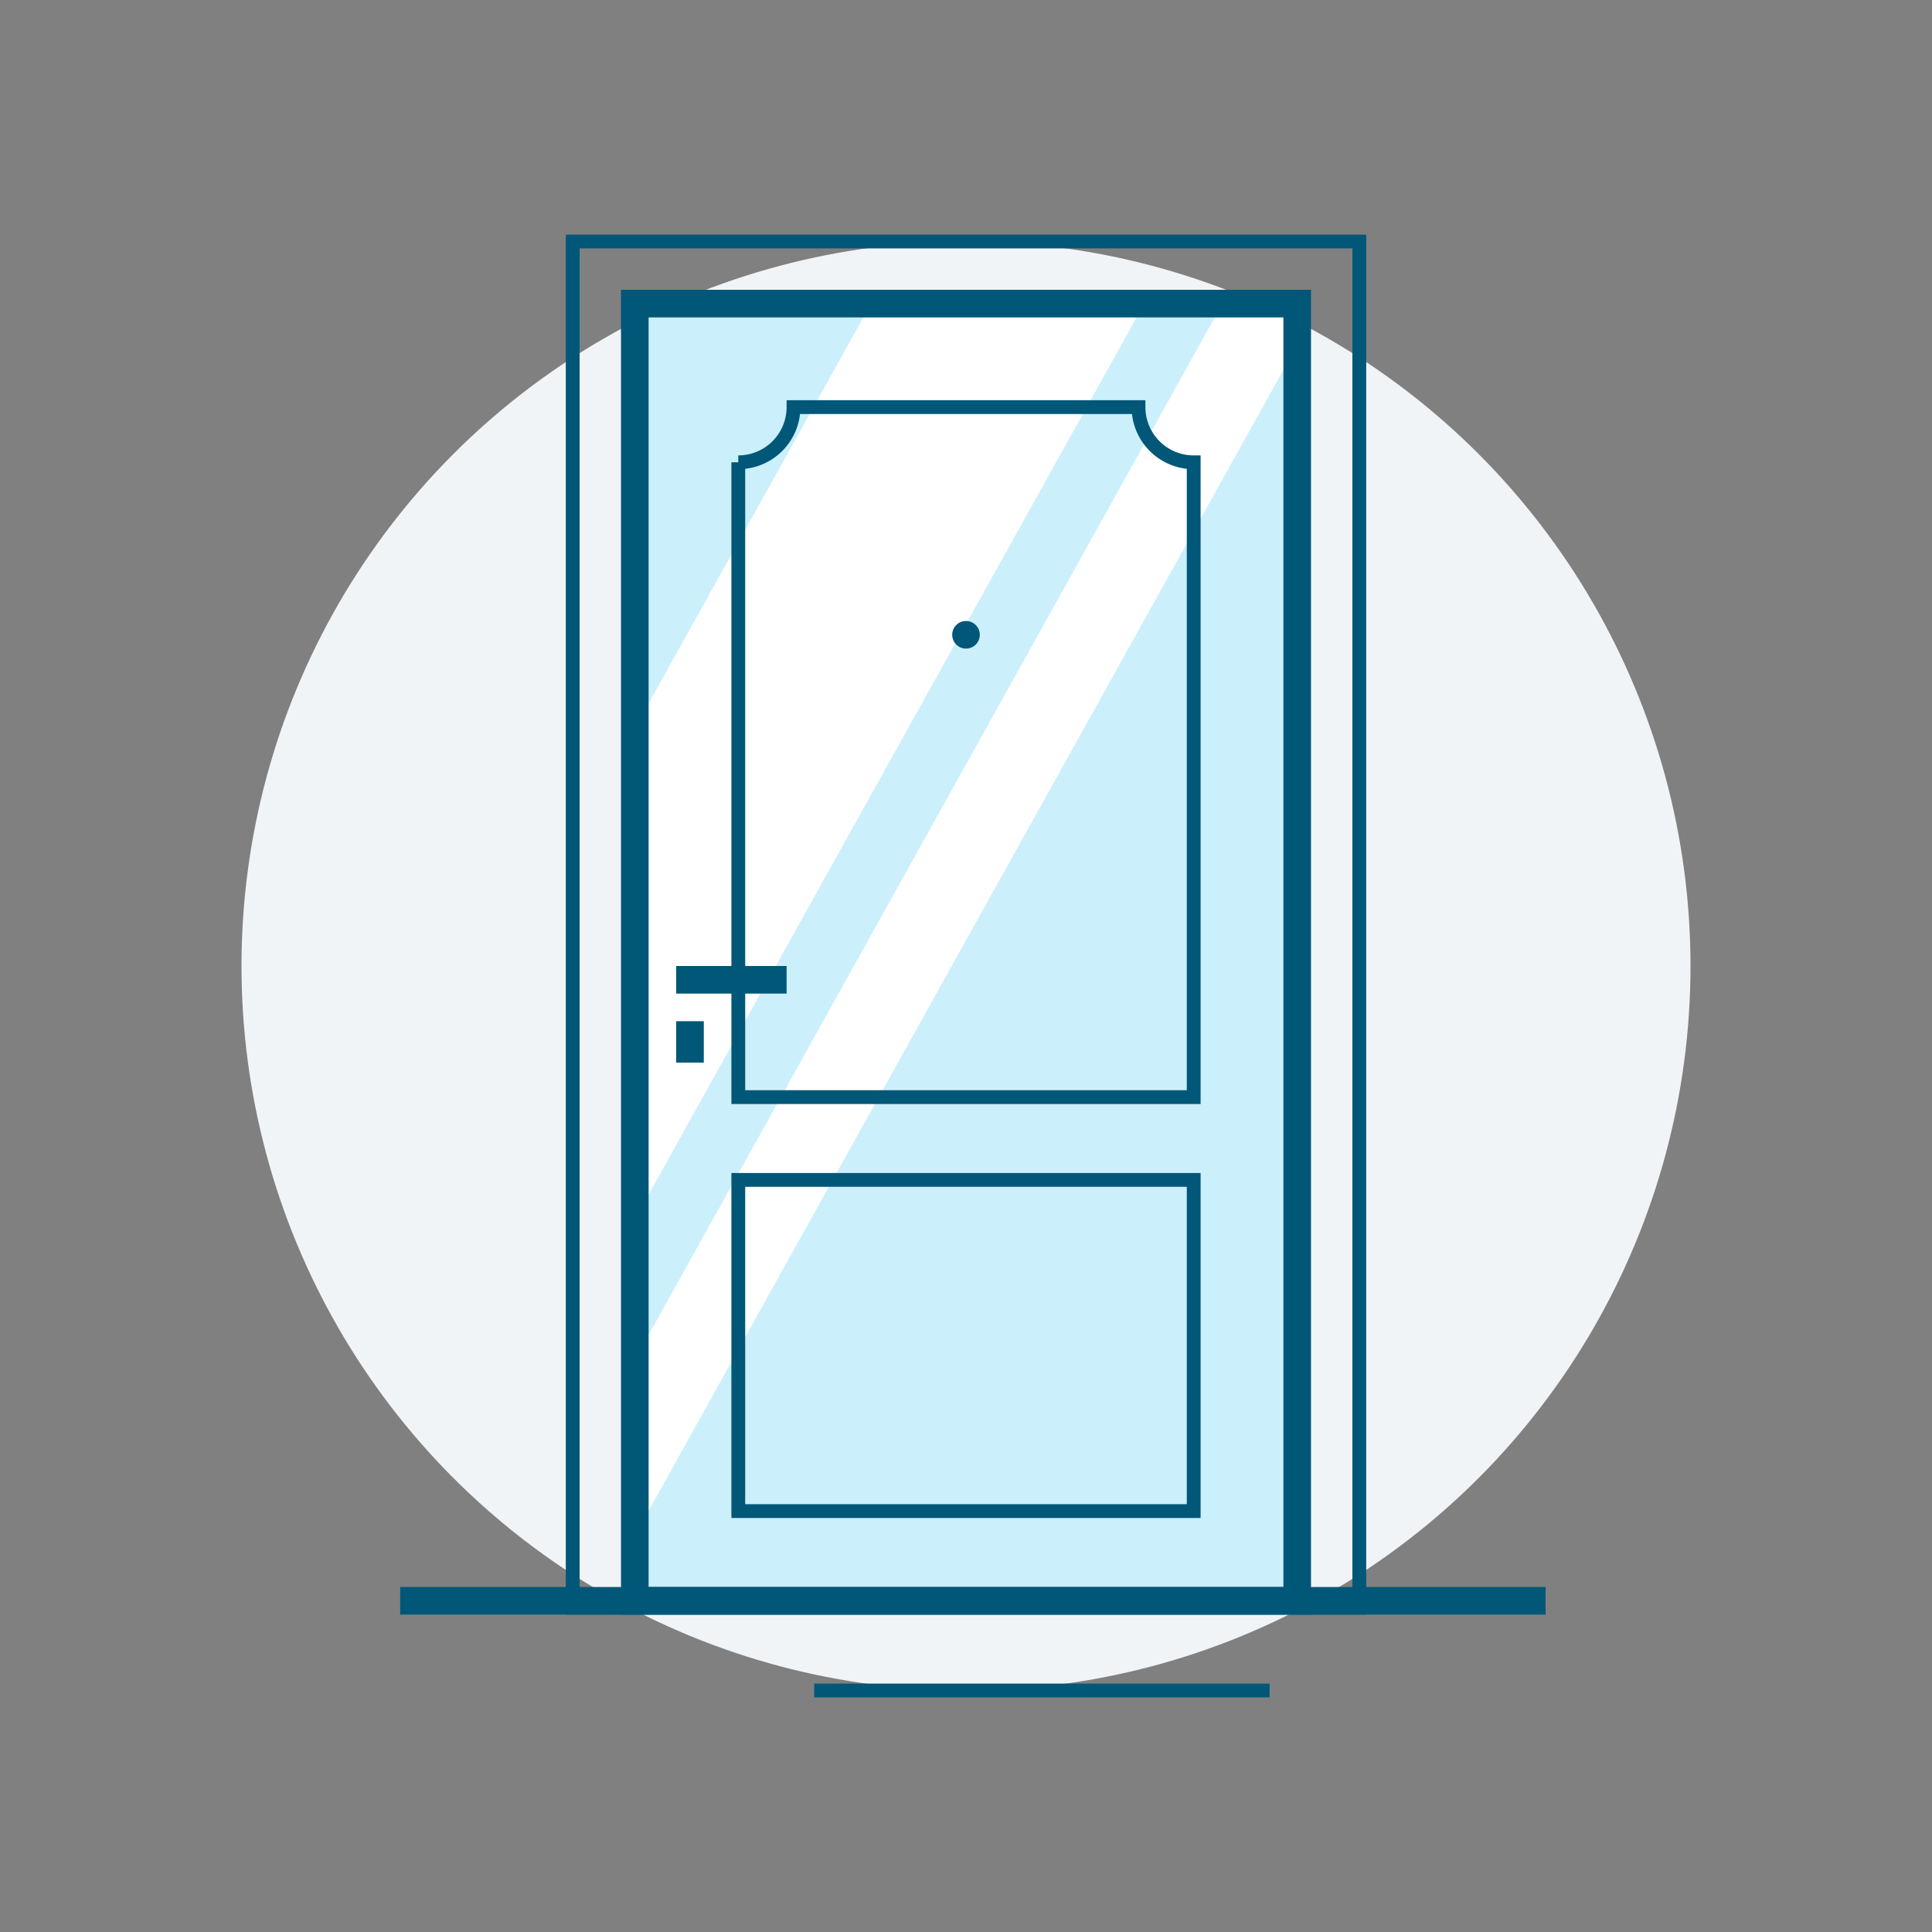 <svg id="Layer_3" data-name="Layer 3" xmlns="http://www.w3.org/2000/svg" xmlns:xlink="http://www.w3.org/1999/xlink" width="140" height="140" viewBox="0 0 140 140"><rect x="0" y="0" width="140" height="140" fill="#808080" stroke="none"/><defs><style>.cls-1,.cls-6,.cls-7{fill:none;}.cls-2{fill:#f1f4f7;}.cls-3{fill:#cceffc;}.cls-4{clip-path:url(#clip-path);}.cls-5{fill:#fff;}.cls-6,.cls-7{stroke:#005778;stroke-miterlimit:10;}.cls-7{stroke-width:2px;}.cls-8{fill:#005778;}</style><clipPath id="clip-path"><path class="cls-1" d="M46,22v94H94V22Z"/></clipPath></defs><title>Artboard 14 copy 7</title><circle class="cls-2" cx="70" cy="70" r="52.5"/><rect class="cls-3" x="46" y="22" width="48" height="94"/><g class="cls-4"><polygon class="cls-5" points="42.8 94.11 23 94.11 69.24 11 89.04 11 42.8 94.11"/><polygon class="cls-5" points="46.09 111.11 39 111.11 92.91 14.22 100 14.22 46.09 111.11"/></g><rect class="cls-6" x="41.5" y="17.5" width="57" height="99"/><path class="cls-6" d="M86.5,79.5h-33v-46a4,4,0,0,0,4-4h25a4,4,0,0,0,4,4Z"/><rect class="cls-6" x="53.5" y="85.5" width="33" height="24"/><line class="cls-7" x1="49" y1="71" x2="57" y2="71"/><line class="cls-7" x1="50" y1="74" x2="50" y2="77"/><circle class="cls-8" cx="70" cy="46" r="1"/><line class="cls-7" x1="29" y1="116" x2="112" y2="116"/><line class="cls-6" x1="59" y1="122.5" x2="92" y2="122.5"/><rect class="cls-7" x="46" y="22" width="48" height="94"/></svg>
